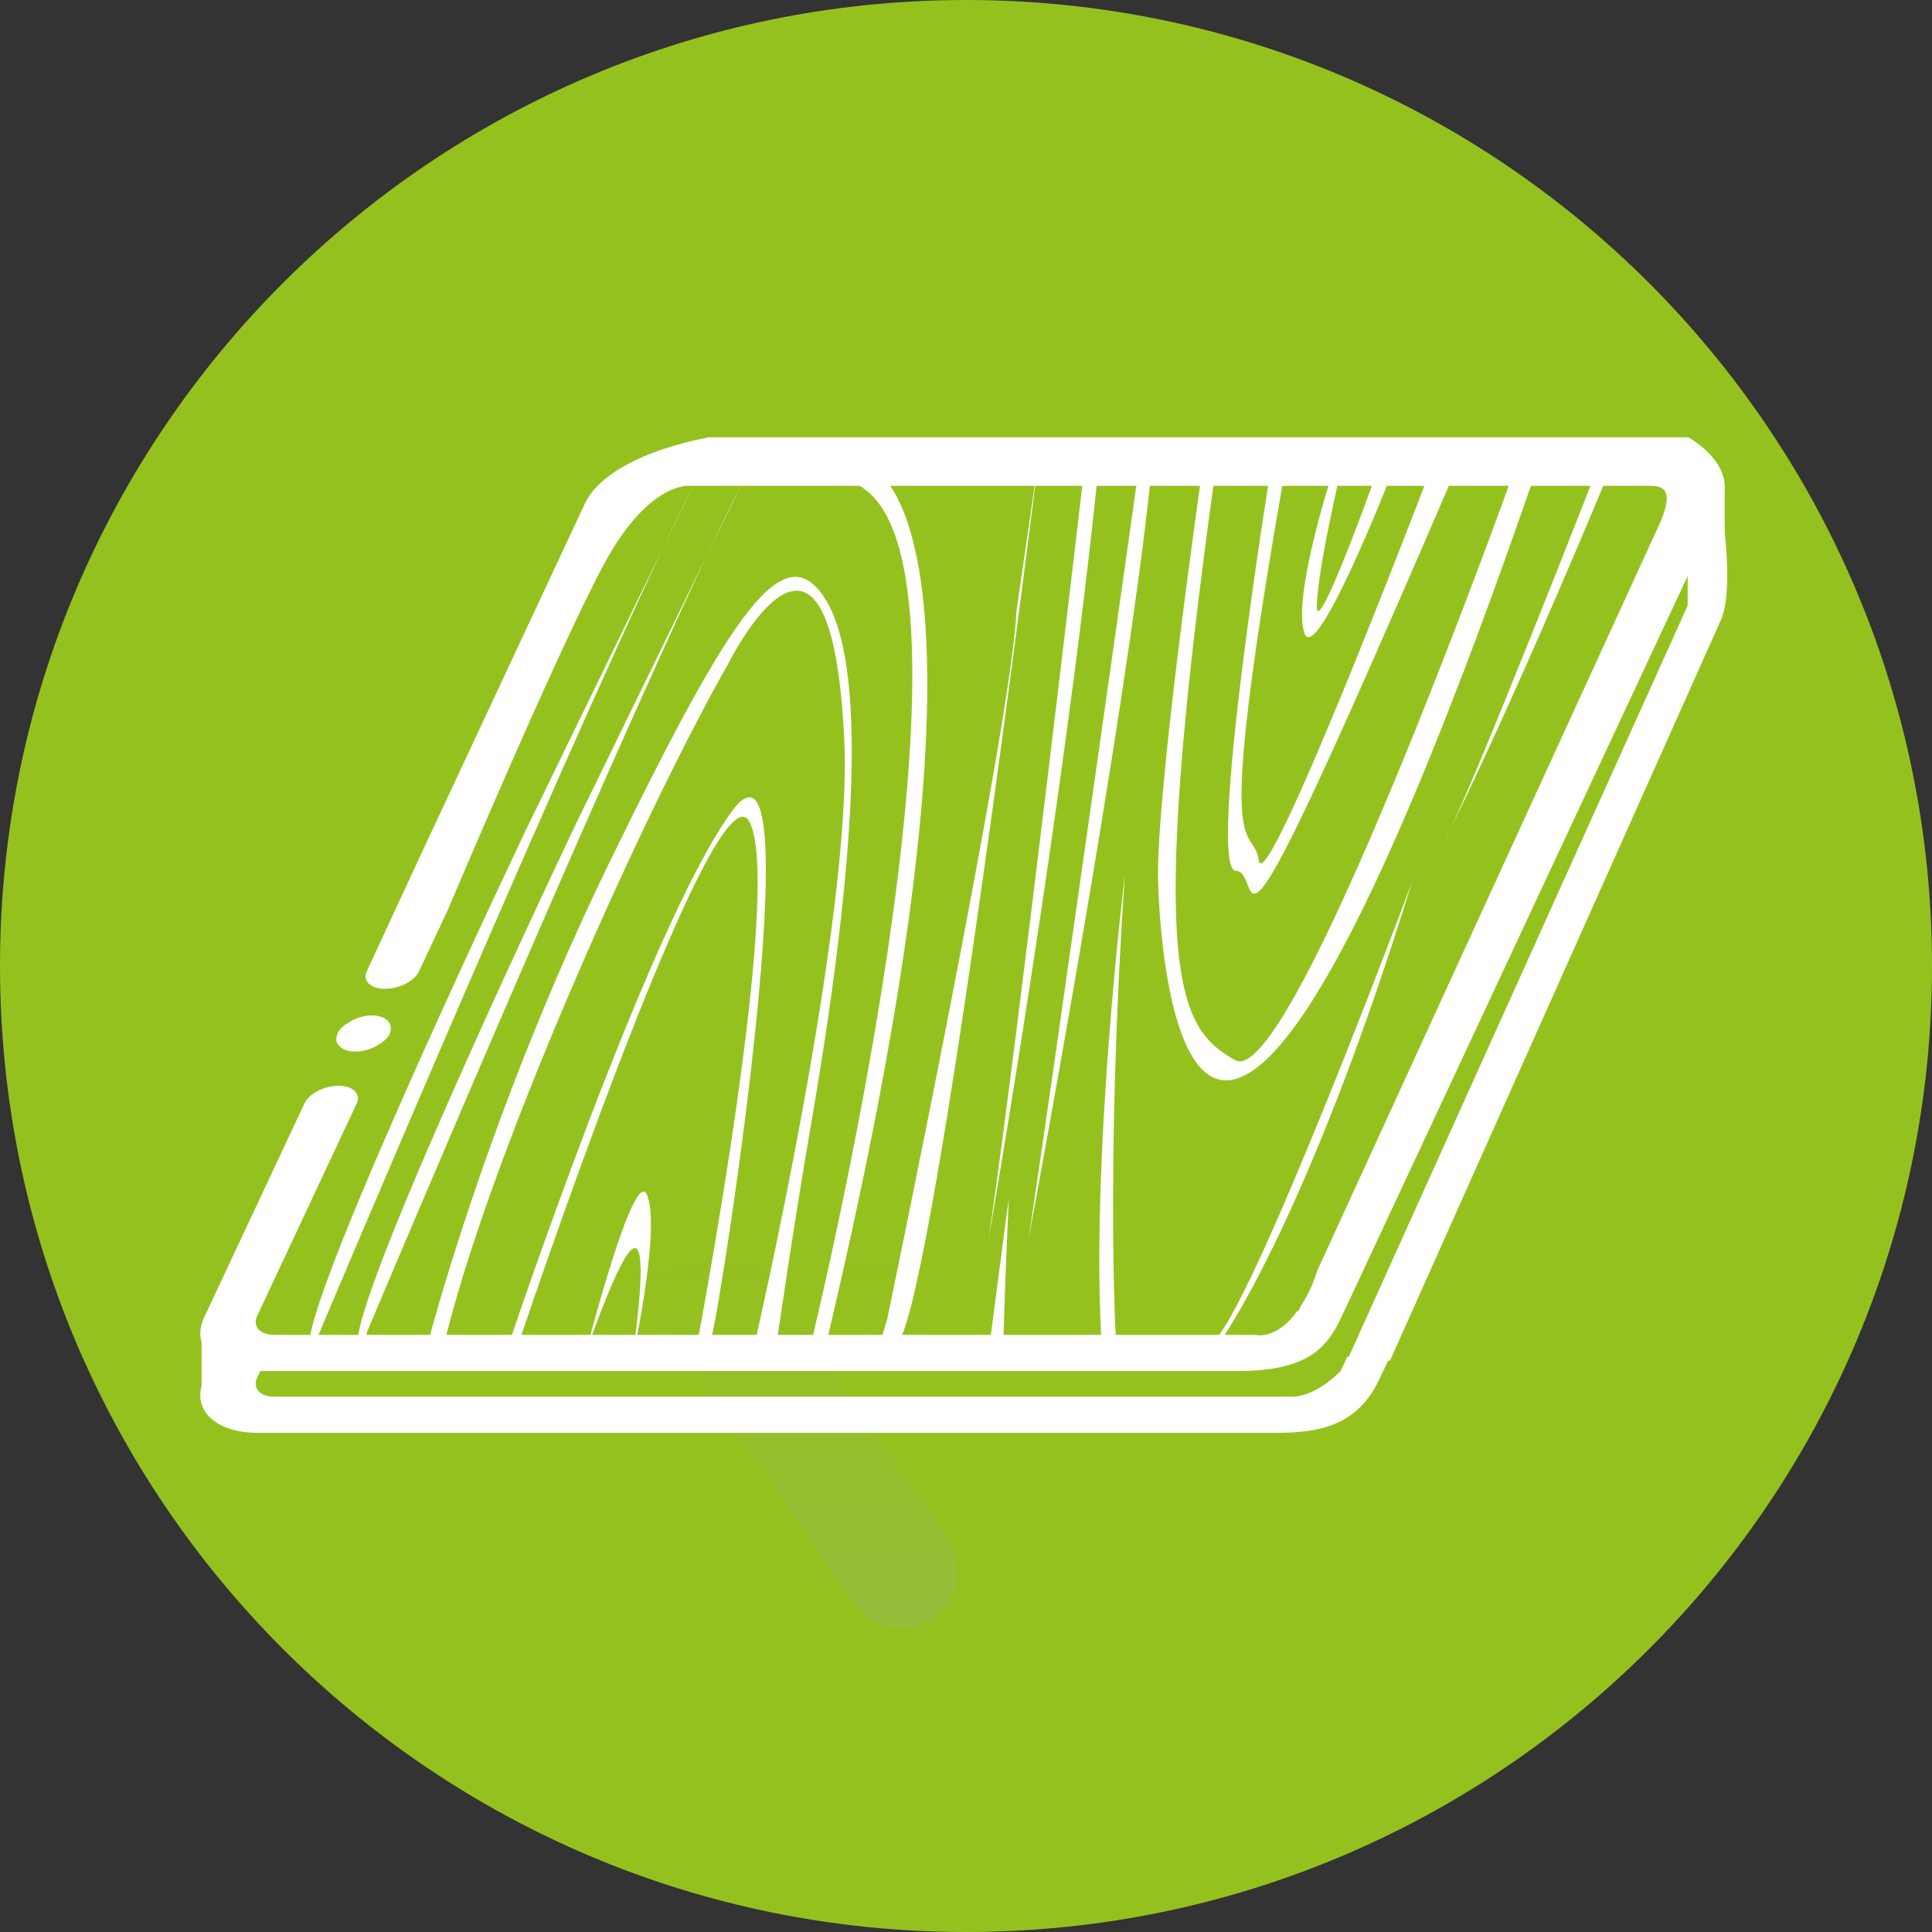 <?xml version="1.0" encoding="utf-8"?>
<!-- Generator: Adobe Illustrator 25.2.2, SVG Export Plug-In . SVG Version: 6.00 Build 0)  -->
<svg version="1.1" id="Calque_1" xmlns="http://www.w3.org/2000/svg" xmlns:xlink="http://www.w3.org/1999/xlink" x="0px" y="0px"
	 viewBox="0 0 203.2 203.2" style="enable-background:new 0 0 203.2 203.2;" xml:space="preserve">
<rect x="0" y="0" width="203.2" height="203.2" fill="#333333" stroke="none"/>
<style type="text/css">
	.st0{fill:#95C11F;}
	.st1{enable-background:new    ;}
	.st2{display:none;enable-background:new    ;}
	.st3{display:inline;}
	.st4{fill:#63B232;}
	.st5{fill:#00622E;}
	.st6{fill:#AEC90F;}
	.st7{fill:#009640;}
	.st8{fill:#008237;}
	.st9{display:none;fill:#AEC90F;}
	.st10{fill:url(#SVGID_1_);}
	.st11{fill:url(#SVGID_2_);}
	.st12{fill:#FFFFFF;}
</style>
<g id="_x2014_ÎÓÈ_x5F_1">
	<path class="st0" d="M203.2,101.6C203.2,45.5,157.7,0,101.6,0S0,45.5,0,101.6s45.5,101.6,101.6,101.6
		C157.7,203.2,203.2,157.7,203.2,101.6z"/>
	<g>
		<g>
			<g>
				<g class="st1">
					<g class="st2">
						<g class="st3">
							<g>
								<path class="st4" d="M233.8,177.3c0.3,6.5,0.4,9,3,14.3l1.9,3.6C234.9,186.7,234.9,186.7,233.8,177.3"/>
							</g>
							<path class="st5" d="M457-20.4l4.7,2.3c-5.2-2.9-12.2-6.6-17.6-9.1C448.5-25.2,452.8-22.9,457-20.4"/>
							<path class="st6" d="M479.5,224.4c1.5,1.1,2.8,3.5,2.9,5.2c0.2,2.1,0.6,8.3-10.7,18.7s-33.9,23.3-63.5,28.3
								c-14.2,2.4-27,2-38.2-1.2c6.6,2.9,13.7,4.5,28.1,3l4.9-0.7c8.7-1.5,8.7-1.5,13.2-2.5c7.8-2,7.8-2,11.7-3.2
								c7.3-2.5,7.3-2.5,10.9-3.9c7-3,7-3,10.5-4.6c6.9-3.5,7-3.6,10.5-5.6c7.1-4.3,7.3-4.4,10.9-6.9c7.3-5.3,7.6-5.5,11.4-8.7
								c7.4-6.4,7.8-6.8,11.9-11c3.3-3.6,7.6-8.4,10.7-12.2"/>
							<path class="st7" d="M439.5,247.8c2.6-1,5.5-1.1,5.7,1.2c5.5-3.8,6.1-7.5,4.8-9.4C446.6,242.4,443.1,245.2,439.5,247.8"/>
							<g>
								<path class="st8" d="M268.1,234.2c3.2,2.9,7.4,6.8,10.7,9.5c-1.6-1.4-3.8-3.3-5.1-4.9"/>
								<path class="st8" d="M273.7,238.8"/>
							</g>
						</g>
					</g>
					<g class="st1">
						<g>
							<path class="st9" d="M494.1,231.2c-7.3,7.2-7.5,7.3-11.9,11c-7.3,5.9-7.3,5.9-11.4,8.7c-7.2,4.8-7.2,4.8-10.9,6.9
								c-6.9,3.9-6.9,3.9-10.5,5.6c-6.9,3.2-6.9,3.2-10.5,4.6c-7.2,2.7-7.2,2.7-10.9,3.9c-7.6,2.2-7.7,2.3-11.7,3.2
								c-8.3,1.8-8.6,1.8-13.2,2.5l-4.9,0.7c45.4-6.6,85.9-34.1,106-58.5l0.6-0.8C501.7,222.7,497.5,227.7,494.1,231.2"/>
						</g>
					</g>
				</g>
			</g>
		</g>
	</g>
	
		<linearGradient id="SVGID_1_" gradientUnits="userSpaceOnUse" x1="99.53" y1="-370.94" x2="302.723" y2="-370.94" gradientTransform="matrix(0 -1 1 0 454.494 317.668)">
		<stop  offset="0" style="stop-color:#FFFFFF;stop-opacity:0"/>
		<stop  offset="0" style="stop-color:#F6F9F0;stop-opacity:0.136"/>
		<stop  offset="0" style="stop-color:#DEE9CA;stop-opacity:0.395"/>
		<stop  offset="0" style="stop-color:#B7CF8D;stop-opacity:0.748"/>
		<stop  offset="0" style="stop-color:#99BB5D"/>
		<stop  offset="0.133" style="stop-color:#98BC4C"/>
		<stop  offset="0.393" style="stop-color:#95C020"/>
		<stop  offset="1" style="stop-color:#95C020;stop-opacity:0.6"/>
	</linearGradient>
	<path class="st10" d="M66.4,134.4l23.4,34.2c1.5,2.2,4.4,3.2,6.9,2.3c1.8-0.6,3.1-2,3.7-3.8c0.6-1.8,0.3-3.7-0.7-5.2l-21.6-31.6
		L66.4,134.4z"/>
	
		<linearGradient id="SVGID_2_" gradientUnits="userSpaceOnUse" x1="99.53" y1="-362.794" x2="302.723" y2="-362.794" gradientTransform="matrix(0 -1 1 0 454.494 317.668)">
		<stop  offset="0" style="stop-color:#FFFFFF;stop-opacity:0"/>
		<stop  offset="0" style="stop-color:#F6F9F0;stop-opacity:0.136"/>
		<stop  offset="0" style="stop-color:#DEE9CA;stop-opacity:0.395"/>
		<stop  offset="0" style="stop-color:#B7CF8D;stop-opacity:0.748"/>
		<stop  offset="0" style="stop-color:#99BB5D"/>
		<stop  offset="0.133" style="stop-color:#98BC4C"/>
		<stop  offset="0.393" style="stop-color:#95C020"/>
		<stop  offset="1" style="stop-color:#95C020;stop-opacity:0.6"/>
	</linearGradient>
	<path class="st11" d="M93,129.3l-8.3,0.2l8,11.7l4.6-1.6c0.6-0.2,1.1-0.7,1.3-1.3s0.1-1.3-0.3-1.8L93,129.3z"/>
	<g>
		<g>
			<g>
				<path class="st12" d="M40.8,107.4c-0.3-0.4-1-0.6-1.7-0.6s-1.5,0.2-2.2,0.6s-1.2,0.8-1.4,1.3c-0.2,0.5-0.2,1,0.2,1.3
					c0.3,0.4,1,0.6,1.7,0.6s1.5-0.2,2.2-0.6s1.2-0.8,1.4-1.3S41.1,107.7,40.8,107.4z"/>
			</g>
		</g>
		<path class="st12" d="M44.3,146.9H28.9c-1.5,0-2.3-0.8-1.9-1.9l0.9-1.9h-5.5l-0.9,1.9c-1.5,3.1,1,5.7,5.6,5.7h68.2l0,0l0,0h38.9
			c4.5,0,8.6-0.7,10.9-5.7l0.9-1.9l-4.3-0.4l-0.7,1.5c-1.7,1.7-3.6,2.7-5.1,2.7H97.5H51.6"/>
		<path class="st12" d="M141.5,143.5l36-79.8L181,53c0,0,1.5,8.8,0,12.2l-34.8,77.9"/>
		<polygon class="st12" points="25.1,147.2 21.2,147.2 21.2,139.8 25.1,139.1 		"/>
		<polygon class="st12" points="181.4,61.9 177.5,63.7 177.5,49 181.4,51.7 		"/>
	</g>
	<path class="st12" d="M177.6,46H74.5c-6.7,1.3-11.6,3.9-13,7L44.3,89.8l0,0l-5.7,12.3c-0.5,1,0.3,1.9,1.9,1.9
		c1.5,0,3.1-0.8,3.6-1.9l3-6.4l0,0c0,0,11.7-27.7,16.5-36.5s9.1-8.1,9.1-8.1h44.1h56.9c1.5,0,2.3,0.8,0.8,4.1l-36.9,80.5
		c1-2.2,1-2.2,1-2.2c-0.5,1.6-1.1,2.8-1.7,3.7l-0.4,0.8v-0.2c-2.2,3.2-4.5,2.6-4.5,2.6H83.2H59.7h-7.9h-7.5H28.9
		c-1.5,0-2.3-0.8-1.9-1.9l10.5-22.4c0.5-1-0.3-1.9-1.9-1.9c-1.5,0-3.1,0.8-3.6,1.9l-10.5,22.4c-1.5,3.1,1,5.7,5.6,5.7h68.2l0,0l0,0
		h34.9c7.4,0,9.4-2.5,10.9-5.7L181,53.1C182.4,49.9,179.9,47.4,177.6,46z"/>
	<path class="st12" d="M45,141.3c0,0,6.1-23.9,19.1-50.6S82.5,56.2,86.8,63s3.4,26.3-1.2,53.5c-2.3,13.3-3.9,24.7-3.9,24.7h-2.3
		c0,0,10.3-44.6,9.4-63.3c-1.4-29.9-12.2-8.1-12.2-8.1c-8.4,14.7-24.4,49.9-29.6,70.4C46,144.4,45,141.3,45,141.3z"/>
	<path class="st12" d="M85.3,141.3c0.1-0.4,19.5-79.7,5.7-89.8C76.9,41.2,91.3,49,91.3,49s16.6,4-4.4,92.3H85.3z"/>
	<path class="st12" d="M109.2,48.5c0,0-10.7,86.6-14.7,92.7c-4,6.1-1.2-2.4-1.2-2.4s13.2-63.3,13.6-74.5L109.2,48.5z"/>
	<path class="st12" d="M60.6,86.6c0,0-23,48.2-23,54.6s1-1.1,1-1.1s28.6-68,39.6-89.6L60.6,86.6z"/>
	<path class="st12" d="M55.5,86.9c0,0-23,48.2-23,54.6s1-1.1,1-1.1s28.7-68.1,39.6-89.7L55.5,86.9z"/>
	<path class="st12" d="M53.4,141.7c0,0,14.9-44.6,23.6-56.4s-1.2,52.3-2.2,55.5l-1.4,0.1c0,0,9.1-47.9,5.4-54.5S54.3,142,54.3,142
		L53.4,141.7z"/>
	<path class="st12" d="M61.6,142.3c0,0,5.2-20.3,6.5-16.5c1.4,3.8-1.7,17.7-1.7,17.7S70.6,116.8,61.6,142.3z"/>
	<path class="st12" d="M113.9,50.5c0,0-6.8,58.4-9.9,79.7c0,0,7.8-44.9,11.4-79.7C115.4,50.5,113.9,50.5,113.9,50.5z"/>
	<path class="st12" d="M119.6,50.5c0,0-8.9,63.1-11.4,79.7c0,0,10.1-53.9,12.8-79.7C121,50.5,119.6,50.5,119.6,50.5z"/>
	<path class="st12" d="M126.3,50.5c0,0-4.7,32.7-4.5,42.1c0.2,7.9,3.5,62.3,39.8-43.2l-2.7,1.1c0,0-23.1,64.4-29,61
		c-5.8-3.3-9.5-8.3-2.2-61C128.5,44.1,126.3,50.5,126.3,50.5z"/>
	<path class="st12" d="M133.7,49c0,0-6.9,42.6-3.7,42.6s-2.5,17.3,22.6-41H150c0,0-16.9,44.3-17.6,39.9s-4.9,2.7,2.5-39.6L133.7,49z
		"/>
	<path class="st12" d="M139.9,50.5c0,0-4,12.5-2.7,16.1c1.2,3.5,8.9-16.1,8.9-16.1l-1.7,0.3c0,0-6,16.7-5.9,12.9s2.3-13.2,2.3-13.2
		L139.9,50.5z"/>
	<path class="st12" d="M118.3,92.1c0,0-3.7,30.2-2.4,49.8l1.6,0.8C117.4,142.7,116.2,123.3,118.3,92.1z"/>
	<path class="st12" d="M148.5,92.8c0,0-17,45.6-21.1,48.5h0.8C128.2,141.3,137.3,129,148.5,92.8z"/>
	<path class="st12" d="M168.1,49c0,0-13.6,34.9-16.3,39.7c0,0,6.4-12.5,17.7-39.7C169.5,49,168.1,49,168.1,49z"/>
	<path class="st12" d="M106.1,126l-2.2,16.8l1.6-0.3C105.6,142.4,105.3,144.2,106.1,126z"/>
</g>
<g id="Calque_1_1_">
</g>
</svg>

